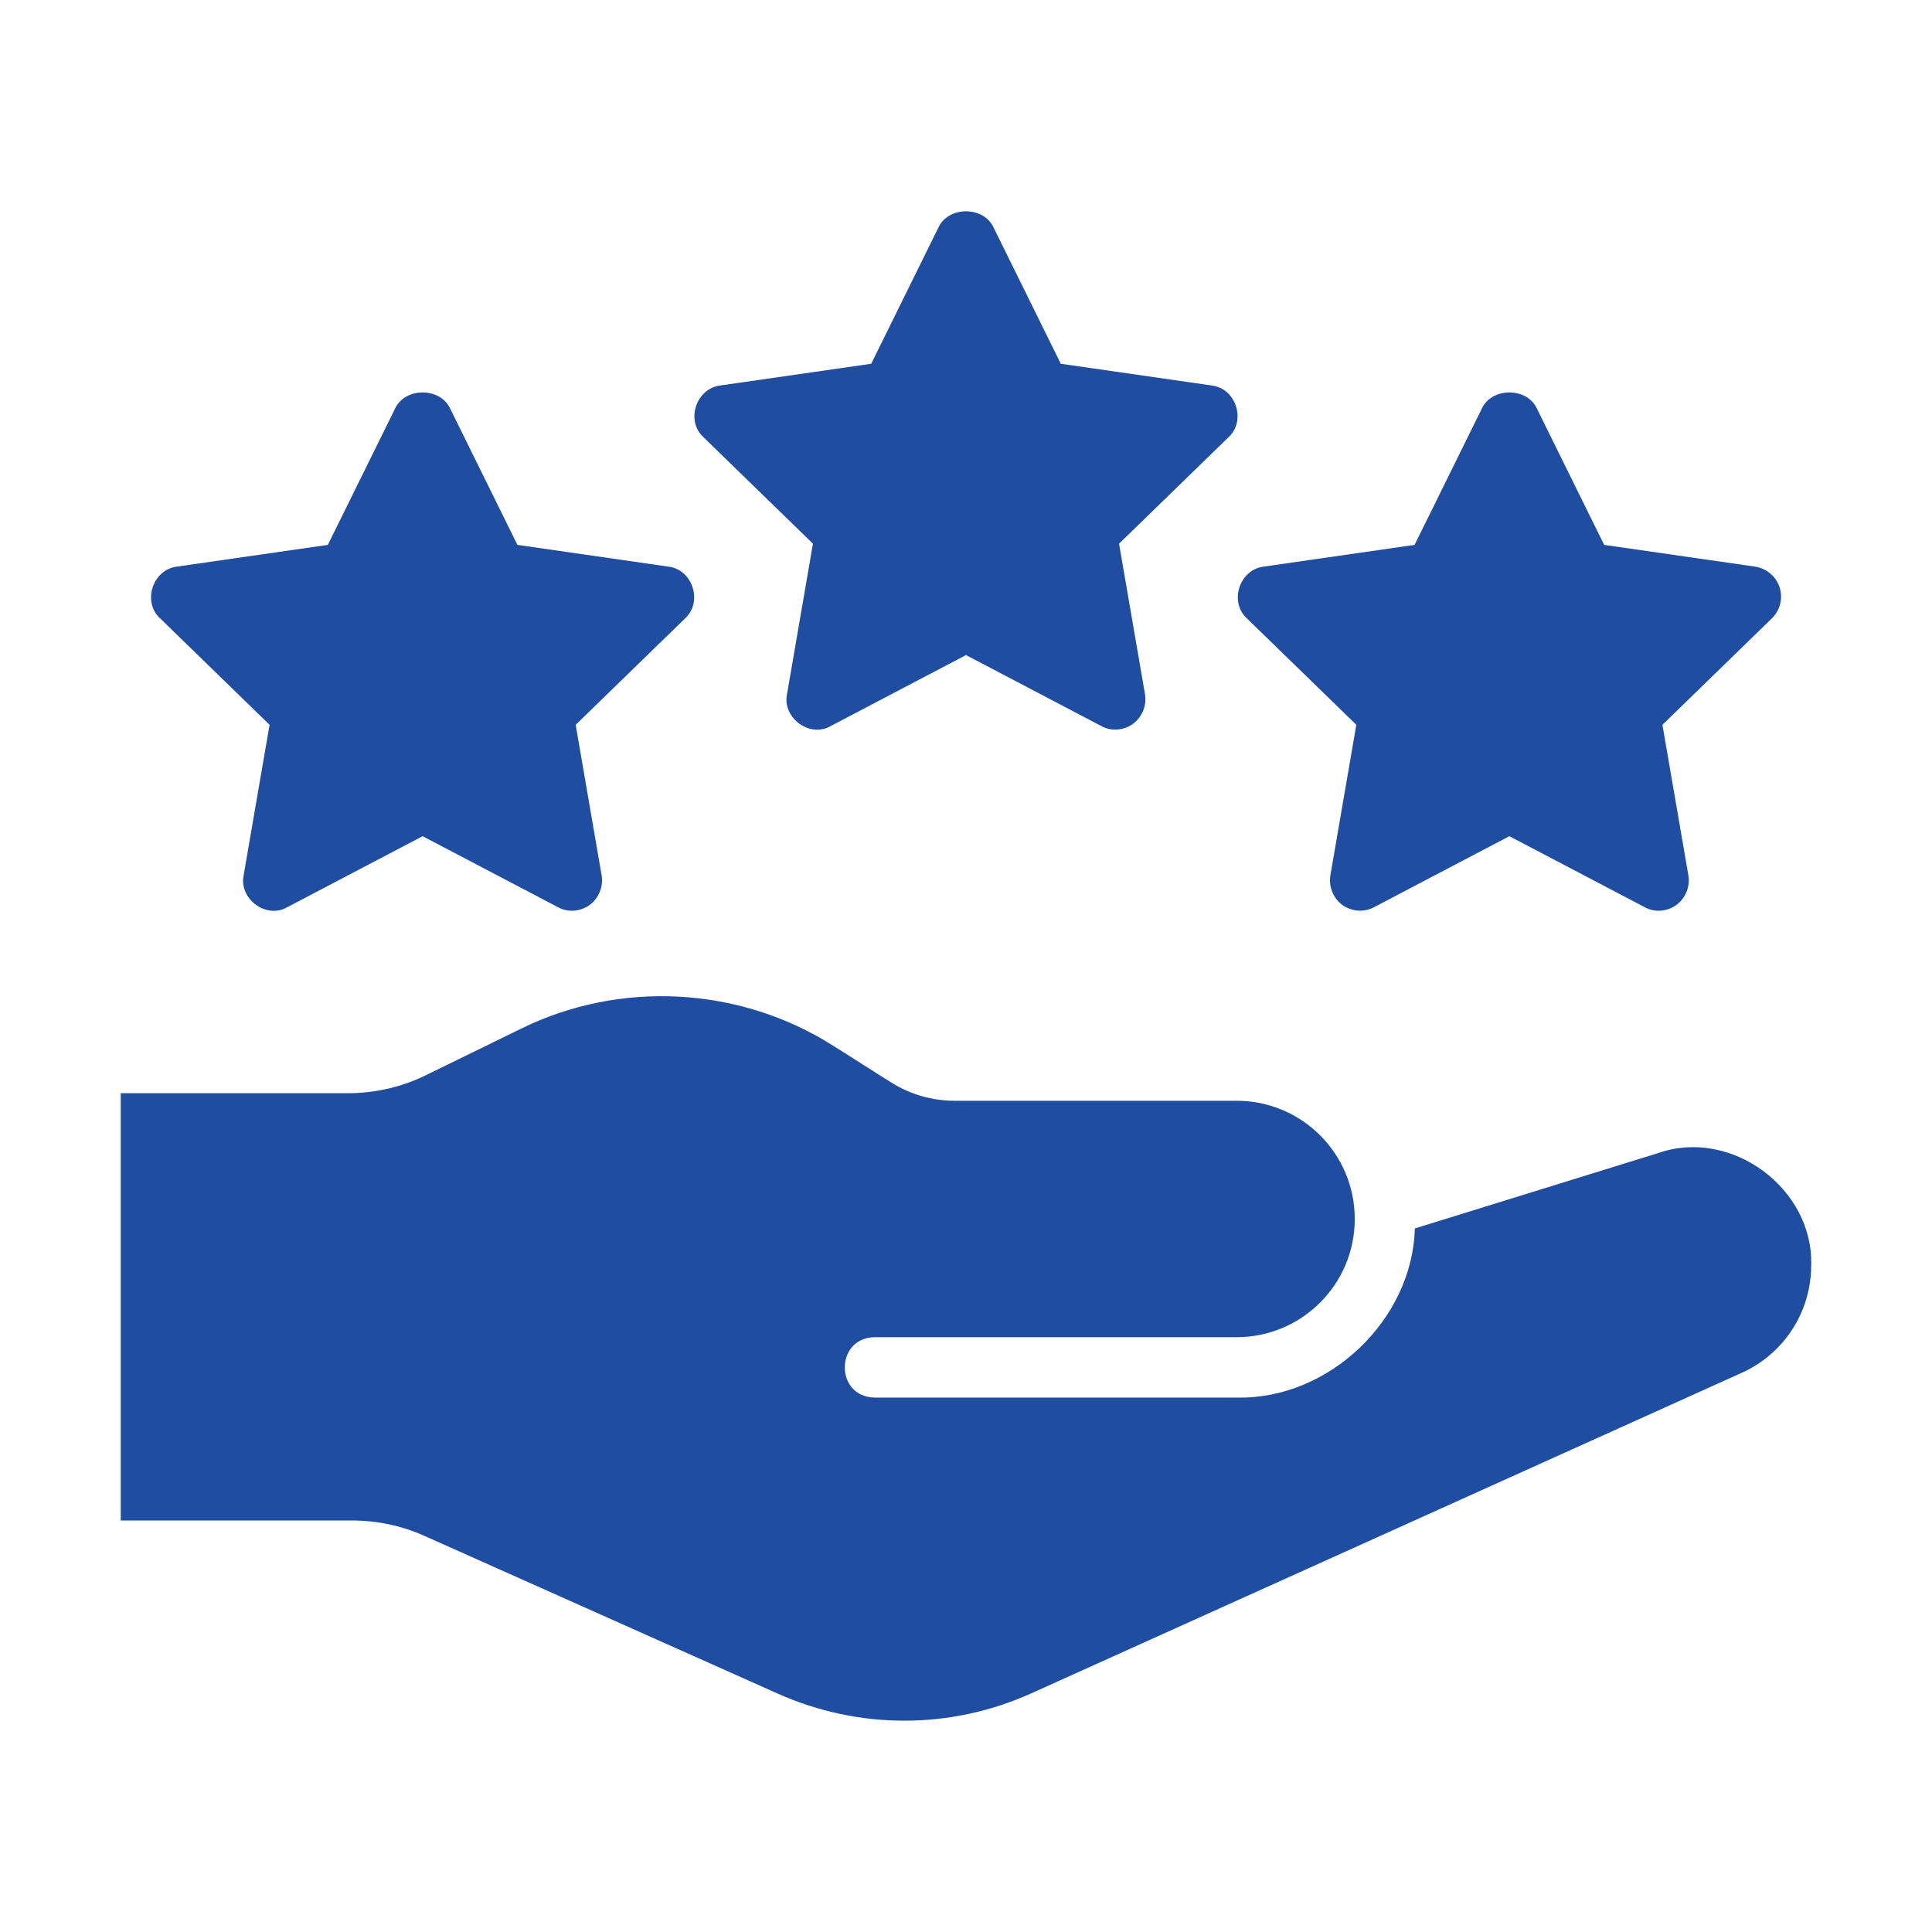 <svg width="32" height="32" viewBox="0 0 32 32" fill="none" xmlns="http://www.w3.org/2000/svg">
<path d="M4.465 12.005L4.035 14.5C3.956 14.889 4.412 15.229 4.76 15.025C4.76 15.025 7 13.85 7 13.85L9.24 15.025C9.406 15.119 9.614 15.098 9.765 14.99C9.92 14.875 9.995 14.685 9.965 14.5L9.535 12.005L11.35 10.24C11.644 9.967 11.473 9.433 11.07 9.385L8.57 9.025L7.45 6.755C7.28 6.415 6.72 6.415 6.55 6.755L5.43 9.025L2.93 9.385C2.529 9.434 2.354 9.967 2.65 10.24C2.65 10.24 4.465 12.005 4.465 12.005Z" fill="#1f4da2"/>
<path d="M13.465 9.005L13.035 11.5C12.956 11.889 13.412 12.229 13.76 12.025C13.76 12.025 16 10.85 16 10.85L18.24 12.025C18.406 12.119 18.614 12.098 18.765 11.99C18.92 11.875 18.995 11.685 18.965 11.5L18.535 9.005L20.35 7.24C20.644 6.967 20.473 6.433 20.07 6.385L17.57 6.025L16.45 3.755C16.28 3.415 15.72 3.415 15.55 3.755L14.43 6.025L11.93 6.385C11.529 6.434 11.354 6.967 11.65 7.24C11.65 7.24 13.465 9.005 13.465 9.005Z" fill="#1f4da2"/>
<path d="M22.465 12.005L22.035 14.5C22.005 14.685 22.08 14.875 22.235 14.99C22.39 15.1 22.595 15.115 22.76 15.025L25 13.85L27.24 15.025C27.406 15.119 27.614 15.098 27.765 14.99C27.92 14.875 27.995 14.685 27.965 14.5L27.535 12.005L29.35 10.24C29.485 10.105 29.535 9.91 29.475 9.725C29.415 9.545 29.26 9.415 29.07 9.385L26.57 9.025L25.45 6.755C25.28 6.415 24.72 6.415 24.55 6.755L23.43 9.025L20.93 9.385C20.529 9.434 20.355 9.967 20.65 10.24C20.65 10.24 22.465 12.005 22.465 12.005Z" fill="#1f4da2"/>
<path d="M27.469 19.097C27.469 19.097 23.434 20.347 23.434 20.347C23.396 21.855 22.013 23.183 20.485 23.148H14.485C13.827 23.136 13.829 22.16 14.485 22.148H20.481C21.563 22.148 22.439 21.271 22.439 20.19C22.439 19.108 21.563 18.232 20.481 18.232H15.805C15.44 18.232 15.075 18.127 14.765 17.931C14.645 17.86 13.941 17.406 13.8 17.321C12.25 16.336 10.265 16.231 8.625 17.041L7.07 17.801C6.67 18.001 6.215 18.107 5.765 18.107H2V25.184H5.825C6.245 25.184 6.65 25.269 7.03 25.439L12.89 28.055C14.225 28.649 15.74 28.649 17.075 28.05L28.849 22.738C29.549 22.423 29.999 21.728 29.999 20.957C30.037 19.684 28.675 18.678 27.469 19.097Z" fill="#1f4da2"/>
</svg>
